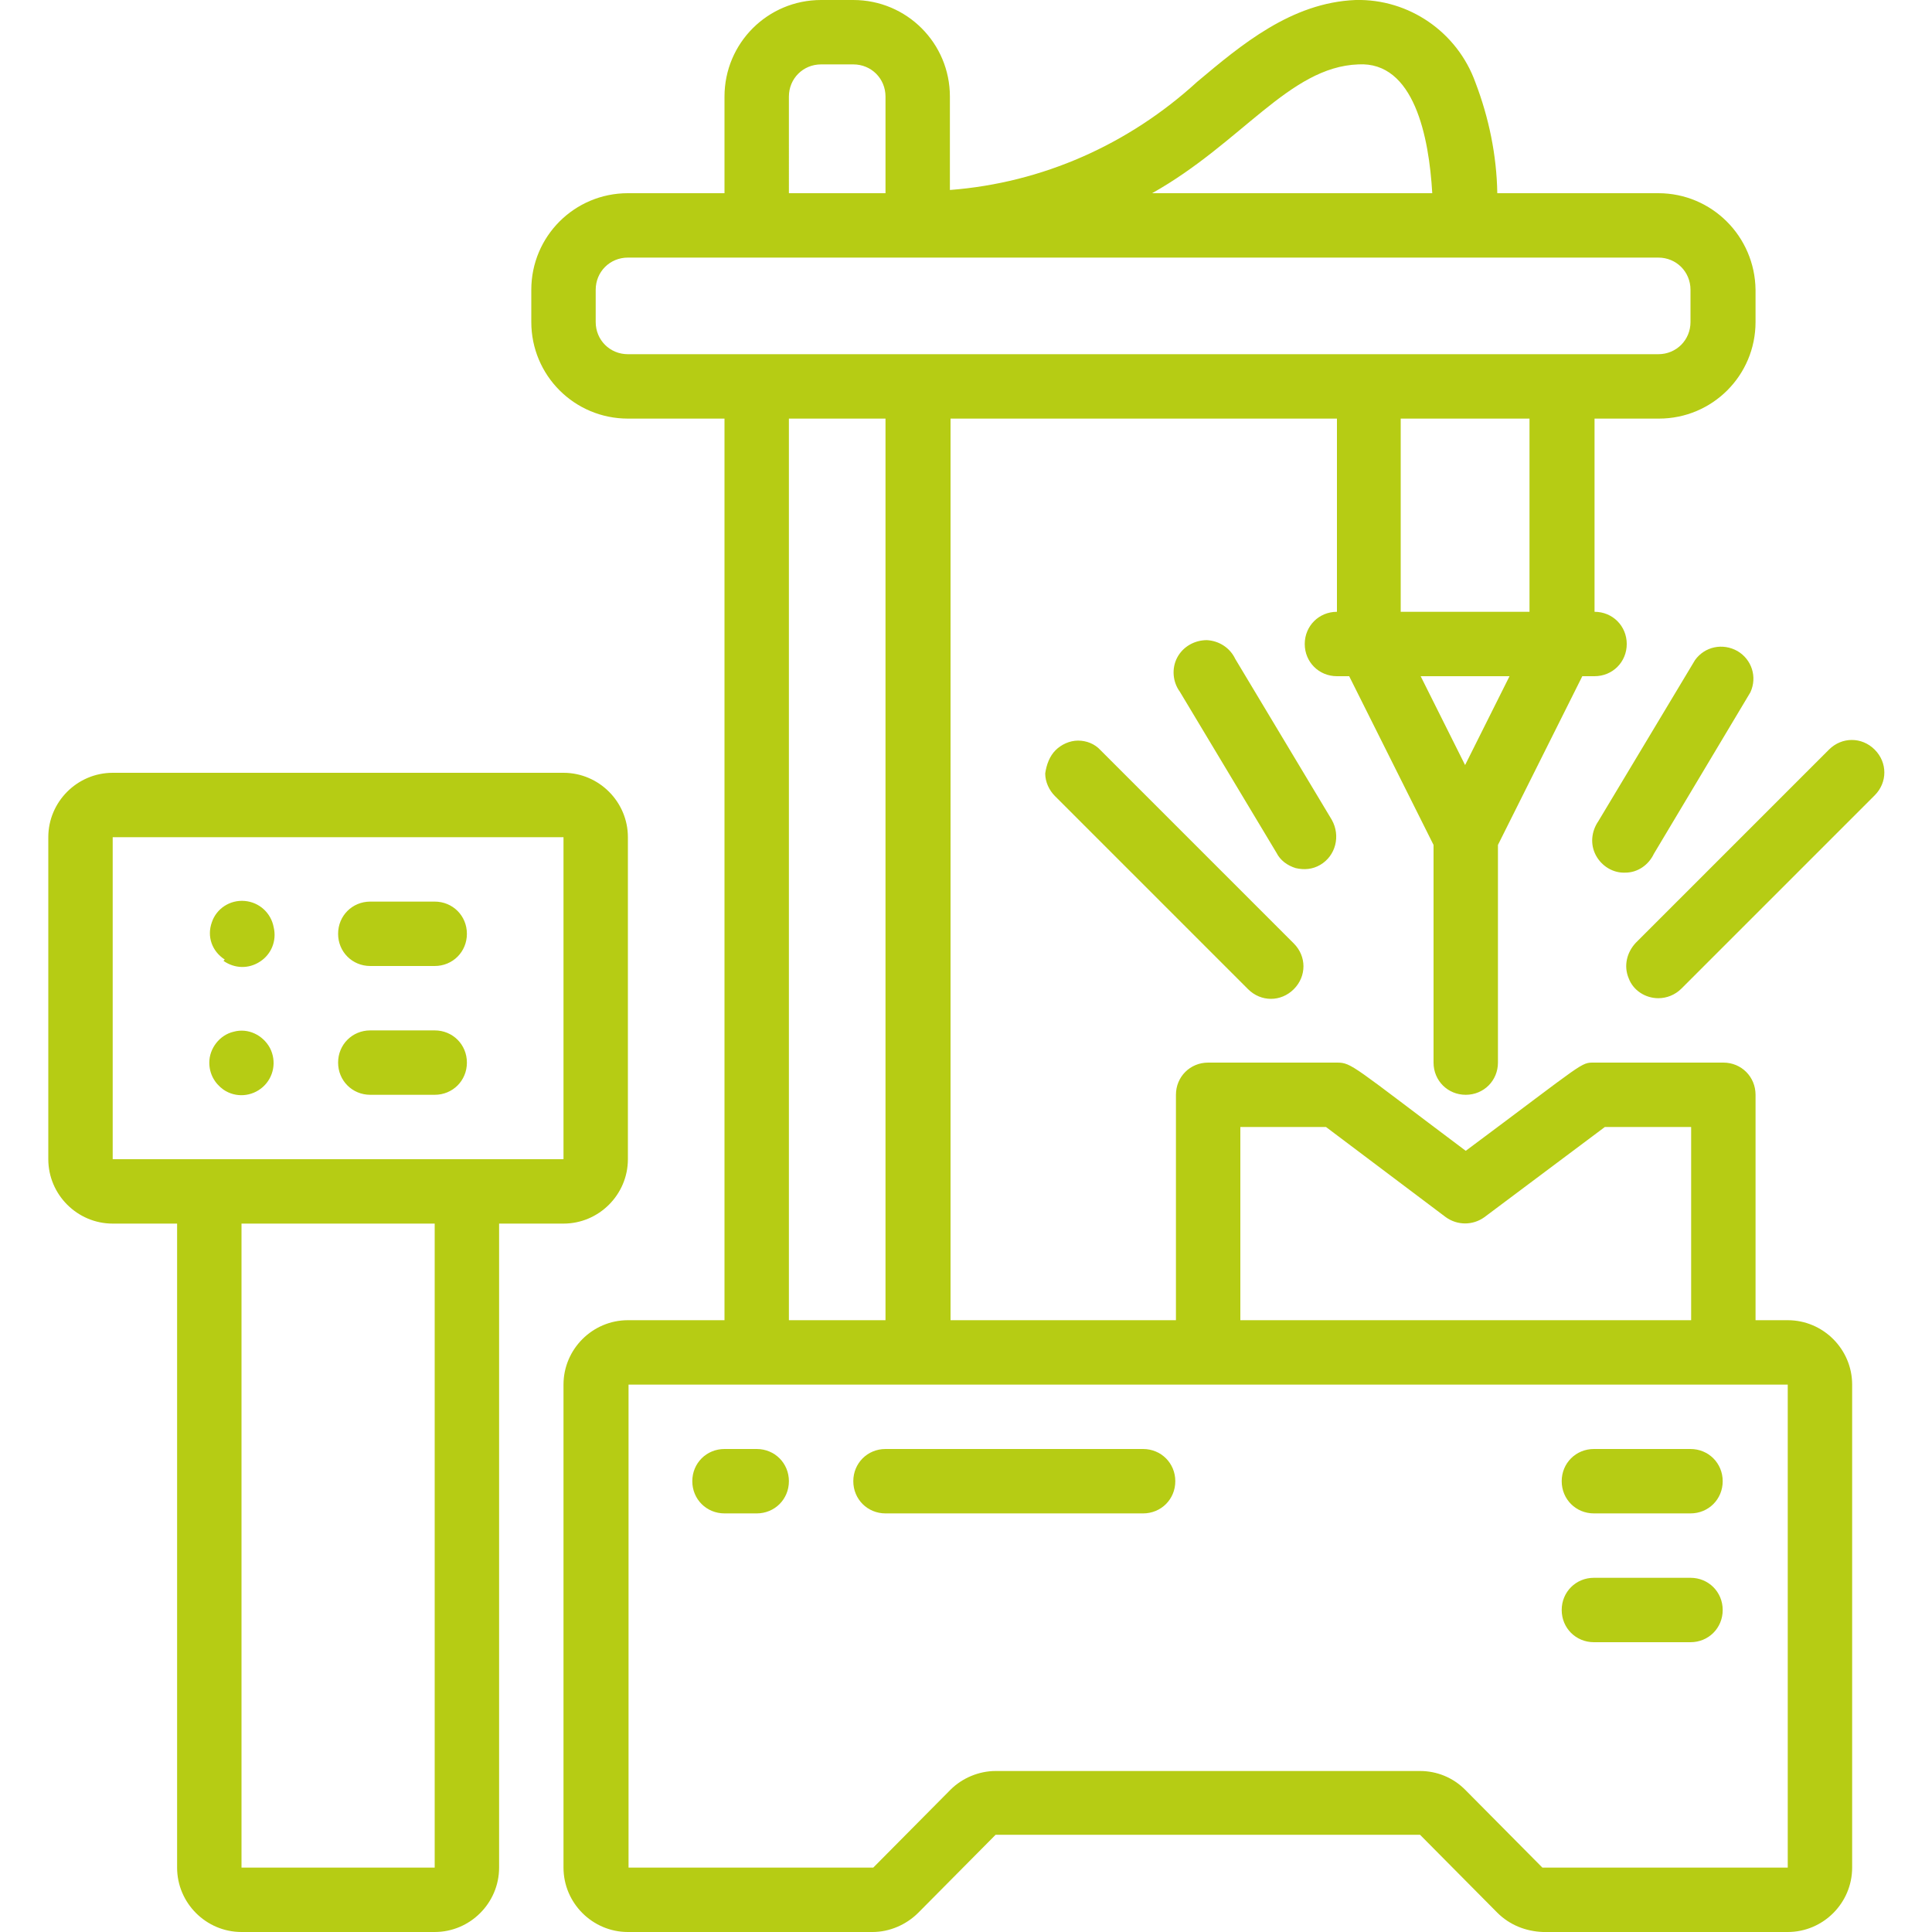 <?xml version="1.0" encoding="utf-8"?>
<!-- Generator: Adobe Illustrator 23.0.1, SVG Export Plug-In . SVG Version: 6.00 Build 0)  -->
<svg version="1.1" id="Layer_1" xmlns="http://www.w3.org/2000/svg" xmlns:xlink="http://www.w3.org/1999/xlink" x="0px" y="0px"
	 viewBox="0 0 300 300" style="enable-background:new 0 0 300 300;" xml:space="preserve">
<style type="text/css">
	.st0{fill-rule:evenodd;clip-rule:evenodd;fill:#B6CC14;}
</style>
<path class="st0" d="M257.5,30h-25c-0.1-5.9-1.3-11.7-3.4-17.2C226.3,5,218.8-0.2,210.5,0c-10,0.4-17.8,7-24.6,12.7
	c-10.6,9.7-24,15.7-38.4,16.8V15c0-8.3-6.7-15-15-15h-5c-8.3,0-15,6.7-15,15v15h-15c-8.3,0-15,6.7-15,15v5c0,8.3,6.7,15,15,15h15
	v140h-15c-5.5,0-10,4.5-10,10v75c0,5.5,4.5,10,10,10h38c2.6,0,5.2-1.1,7.1-3l12-12.1h65.9l12,12.1c1.9,1.9,4.4,2.9,7.1,3h38
	c5.5,0,10-4.5,10-10v-75c0-5.5-4.5-10-10-10l-5,0v-35c0-2.8-2.2-5-5-5h-20c-2.2,0-1.2-0.3-20,13.7c-17.6-13.2-17.7-13.7-20-13.7h-20
	c-2.8,0-5,2.2-5,5v35h-35V65h60v30c-2.8,0-5,2.2-5,5c0,2.8,2.2,5,5,5h1.9l13.1,26.2V165c0,2.8,2.2,5,5,5c2.8,0,5-2.2,5-5v-33.8
	l13.1-26.2h1.9c2.8,0,5-2.2,5-5c0-2.8-2.2-5-5-5V65h10c8.3,0,15-6.7,15-15v-5C272.5,36.7,265.8,30,257.5,30L257.5,30L257.5,30z
	 M177.5,225L177.5,225c2.8,0,5,2.2,5,5c0,2.8-2.2,5-5,5h-40c-2.8,0-5-2.2-5-5c0-2.8,2.2-5,5-5H177.5L177.5,225z M117.5,225
	L117.5,225c2.8,0,5,2.2,5,5c0,2.8-2.2,5-5,5h-5c-2.8,0-5-2.2-5-5c0-2.8,2.2-5,5-5H117.5L117.5,225z M34.7,169.2
	c1.9,1.3,4.4,1.1,6.1-0.4c1.7-1.5,2.2-4,1.1-6.1c-1.1-2-3.4-3.1-5.6-2.5c-2.2,0.5-3.8,2.6-3.8,4.8C32.5,166.7,33.3,168.2,34.7,169.2
	L34.7,169.2L34.7,169.2z M34.7,149.2c1.7,1.2,3.9,1.3,5.7,0.1c1.7-1.1,2.6-3.2,2.1-5.3c-0.4-2.2-2.2-3.9-4.5-4.1
	c-2.3-0.2-4.4,1.2-5.1,3.3c-0.8,2.2,0,4.5,2,5.8L34.7,149.2L34.7,149.2z M57.5,170h10c2.8,0,5-2.2,5-5c0-2.8-2.2-5-5-5h-10
	c-2.8,0-5,2.2-5,5C52.5,167.8,54.7,170,57.5,170L57.5,170L57.5,170z M57.5,150h10c2.8,0,5-2.2,5-5c0-2.8-2.2-5-5-5h-10
	c-2.8,0-5,2.2-5,5C52.5,147.8,54.7,150,57.5,150L57.5,150z M17.5,190L17.5,190c-5.5,0-10-4.5-10-10v-50c0-5.5,4.5-10,10-10h70
	c5.5,0,10,4.5,10,10v50c0,5.5-4.5,10-10,10h-10v100c0,5.5-4.5,10-10,10h-30c-5.5,0-10-4.5-10-10V190H17.5L17.5,190z M67.5,290V190
	h-30v100H67.5L67.5,290z M17.5,130h70v50h-70V130L17.5,130z M262.5,245L262.5,245c2.8,0,5,2.2,5,5c0,2.8-2.2,5-5,5h-15
	c-2.8,0-5-2.2-5-5c0-2.8,2.2-5,5-5H262.5L262.5,245z M262.5,225L262.5,225c2.8,0,5,2.2,5,5c0,2.8-2.2,5-5,5h-15c-2.8,0-5-2.2-5-5
	c0-2.8,2.2-5,5-5H262.5L262.5,225z M256.8,132.6c-0.8,1.7-2.5,2.9-4.4,2.9c-1.9,0.1-3.7-1-4.6-2.7c-0.9-1.7-0.7-3.7,0.4-5.3l15-25
	c1.5-2.1,4.3-2.7,6.6-1.4c2.2,1.3,3.1,4,2,6.4L256.8,132.6L256.8,132.6z M205,134.3L205,134.3c-1.2,0.7-2.5,0.8-3.8,0.5
	c-1.3-0.4-2.4-1.2-3-2.4l-15-25c-1.1-1.5-1.3-3.6-0.4-5.3c0.9-1.7,2.7-2.7,4.6-2.7c1.9,0.1,3.6,1.2,4.4,2.9l15,25
	C208.2,129.8,207.4,132.9,205,134.3L205,134.3z M257.5,155c-2,0-3.9-1.2-4.6-3.1c-0.8-1.9-0.3-4,1.1-5.5l30-30c2-2,5.1-2,7.1,0
	c2,2,2,5.1,0,7.1l-30,30C260.1,154.5,258.8,155,257.5,155L257.5,155z M163.9,116.5c0.9-0.9,2.2-1.5,3.5-1.5c1.3,0,2.6,0.5,3.5,1.5
	l30,30c2,2,2,5.1,0,7.1c-2,2-5.1,2-7.1,0l-30-30c-0.9-0.9-1.5-2.2-1.5-3.5C162.5,118.7,163,117.4,163.9,116.5L163.9,116.5z
	 M210.9,10c8.7-0.5,11,11.3,11.5,20h-43.5C192.8,22.2,200.2,10.4,210.9,10L210.9,10L210.9,10z M122.5,15c0-2.8,2.2-5,5-5h5
	c2.8,0,5,2.2,5,5v15h-15V15L122.5,15z M277.5,290h-38l-12-12.1c-1.9-1.9-4.4-2.9-7-2.9h-65.9c-2.6,0-5.2,1.1-7,2.9l-12,12.1h-38v-75
	h180V290L277.5,290z M192.5,175h13.4l18.6,14c1.8,1.3,4.2,1.3,6,0l18.7-14h13.4v30h-70V175L192.5,175z M137.5,205h-15V65h15V205
	L137.5,205z M227.5,118.8l-6.9-13.8h13.8L227.5,118.8L227.5,118.8z M237.5,95h-20V65h20V95L237.5,95z M262.5,50c0,2.8-2.2,5-5,5
	h-160c-2.8,0-5-2.2-5-5v-5c0-2.8,2.2-5,5-5h160c2.8,0,5,2.2,5,5V50z"/>
</svg>
